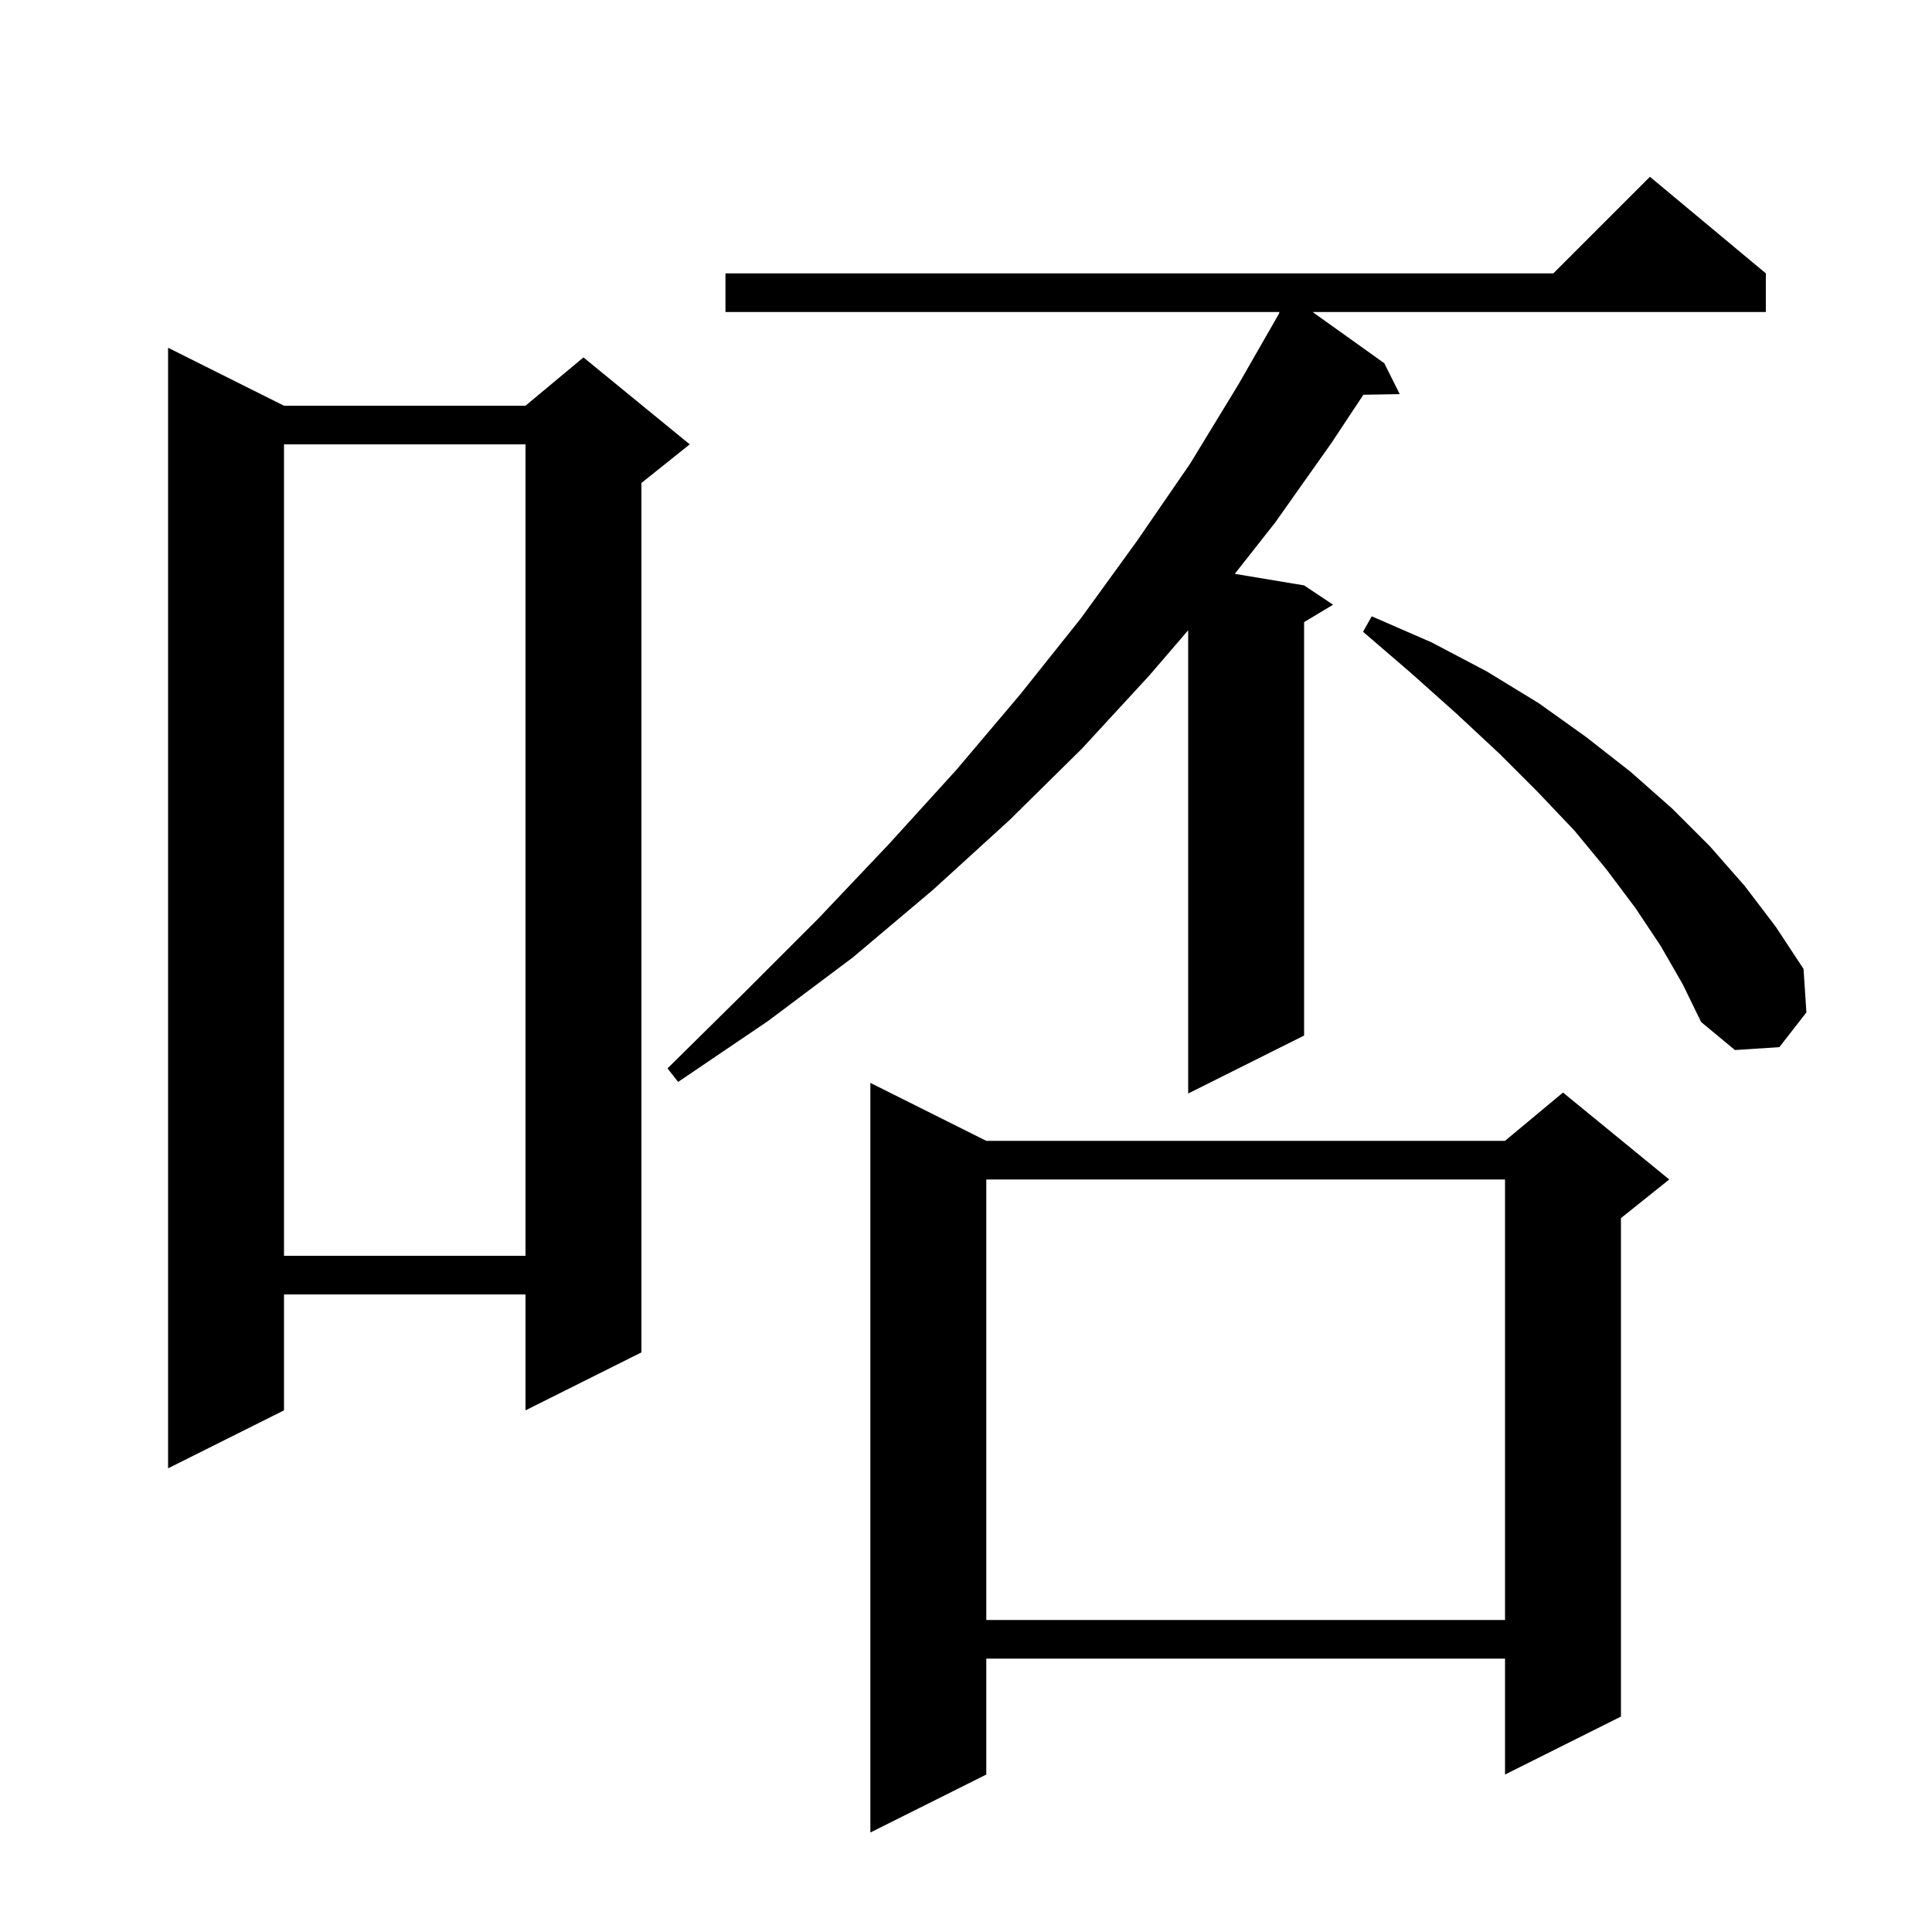 <svg xmlns="http://www.w3.org/2000/svg" xmlns:xlink="http://www.w3.org/1999/xlink" version="1.1" baseProfile="full" viewBox="0 0 200 200" width="200" height="200"><g fill="currentColor"><path d="M 102.1 118.1 L 155.8 118.1 L 161.8 113.1 L 172.8 122.1 L 167.8 126.1 L 167.8 177.7 L 155.8 183.7 L 155.8 171.7 L 102.1 171.7 L 102.1 183.7 L 90.1 189.7 L 90.1 112.1 Z M 102.1 122.1 L 102.1 167.7 L 155.8 167.7 L 155.8 122.1 Z M 29.4 42.0 L 54.4 42.0 L 60.4 37.0 L 71.4 46.0 L 66.4 50.0 L 66.4 140.0 L 54.4 146.0 L 54.4 134.0 L 29.4 134.0 L 29.4 146.0 L 17.4 152.0 L 17.4 36.0 Z M 29.4 46.0 L 29.4 130.0 L 54.4 130.0 L 54.4 46.0 Z M 182.8 28.3 L 182.8 32.3 L 135.88 32.3 L 143.3 37.6 L 144.9 40.8 L 141.137 40.865 L 137.8 45.9 L 132.0 54.1 L 127.823 59.404 L 135.0 60.6 L 138.0 62.6 L 135.0 64.4 L 135.0 107.2 L 123.0 113.2 L 123.0 65.243 L 119.0 69.9 L 112.0 77.5 L 104.5 84.9 L 96.6 92.1 L 88.3 99.1 L 79.5 105.7 L 70.2 112.0 L 69.1 110.6 L 77.0 102.8 L 84.7 95.1 L 92.0 87.4 L 99.0 79.7 L 105.6 71.9 L 111.9 64.0 L 117.7 56.0 L 123.2 48.0 L 128.2 39.8 L 132.433 32.416 L 132.4 32.4 L 132.461 32.3 L 75.1 32.3 L 75.1 28.3 L 160.8 28.3 L 170.8 18.3 Z M 171.9 97.9 L 169.3 94.0 L 166.3 90.0 L 163.0 86.0 L 159.2 82.0 L 155.2 78.0 L 150.8 73.9 L 146.1 69.7 L 141.1 65.4 L 142.0 63.8 L 148.2 66.5 L 153.9 69.5 L 159.3 72.8 L 164.2 76.3 L 168.8 79.9 L 173.1 83.7 L 177.0 87.6 L 180.6 91.7 L 183.8 95.9 L 186.7 100.3 L 187.0 104.8 L 184.2 108.4 L 179.6 108.7 L 176.1 105.8 L 174.2 101.9 Z "/></g></svg>